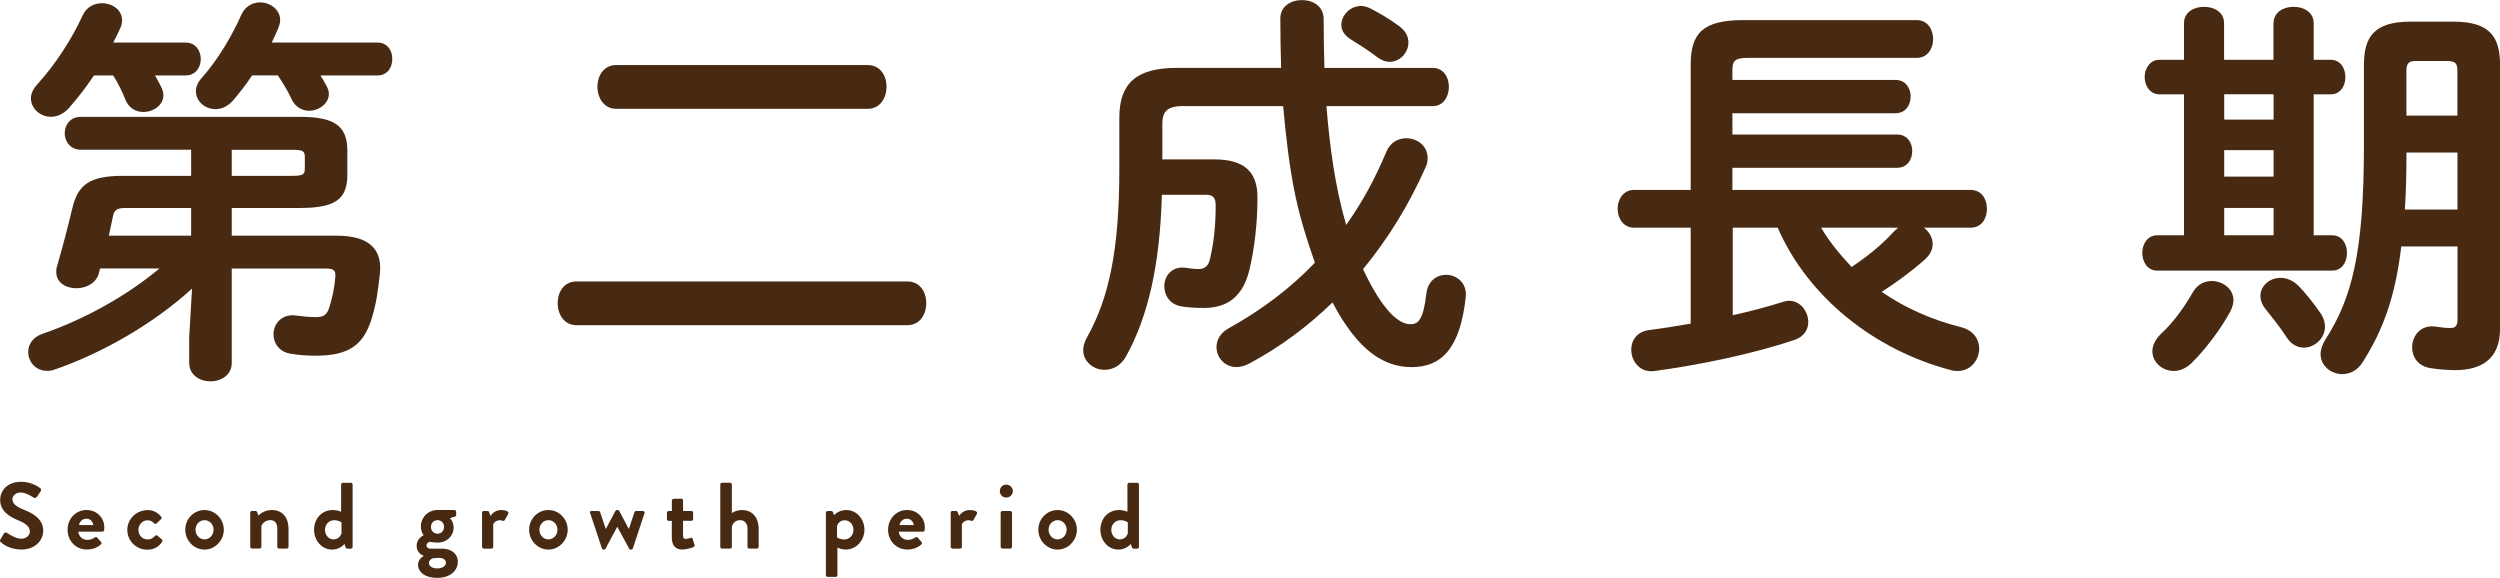 <?xml version="1.0" encoding="UTF-8"?><svg id="_レイヤー_2" xmlns="http://www.w3.org/2000/svg" viewBox="0 0 451.25 104.3"><defs><style>.cls-1{fill:#482a13;stroke-width:0px;}</style></defs><g id="_ヘッダー"><path class="cls-1" d="m.08,97.36l.61-1.05c.14-.24.42-.24.58-.12.08.05,1.46,1.05,2.57,1.05.88,0,1.55-.58,1.55-1.31,0-.87-.73-1.46-2.16-2.04-1.6-.65-3.2-1.67-3.2-3.67,0-1.51,1.12-3.26,3.82-3.26,1.73,0,3.06.88,3.4,1.14.17.1.22.39.1.56l-.65.97c-.14.2-.39.34-.6.2-.14-.09-1.43-.94-2.36-.94s-1.5.65-1.5,1.19c0,.8.63,1.34,2.01,1.9,1.65.66,3.55,1.65,3.55,3.84,0,1.75-1.51,3.37-3.91,3.37-2.14,0-3.4-1-3.74-1.33-.15-.15-.24-.24-.08-.51Z"/><path class="cls-1" d="m15.65,92.06c1.75,0,3.18,1.33,3.18,3.16,0,.12-.02.34-.03.46-.02.17-.17.29-.32.29h-4.35c.05.7.65,1.48,1.63,1.48.53,0,1.02-.2,1.33-.43.17-.1.32-.13.44,0l.7.8c.12.12.15.31-.02.44-.56.53-1.43.93-2.53.93-2.04,0-3.48-1.61-3.48-3.57s1.44-3.57,3.47-3.57Zm1.19,2.72c-.05-.63-.59-1.16-1.24-1.16-.68,0-1.24.51-1.33,1.16h2.57Z"/><path class="cls-1" d="m26.58,92.06c1.05,0,1.87.42,2.52,1.21.12.15.08.36-.08.48l-.78.75c-.15.14-.31.05-.42-.05-.27-.31-.7-.54-1.17-.54-.92,0-1.67.78-1.67,1.73s.73,1.73,1.65,1.73c.73,0,1.05-.36,1.36-.64.12-.12.29-.15.43-.05l.73.63c.17.14.24.31.12.48-.58.9-1.48,1.43-2.69,1.43-1.92,0-3.6-1.53-3.6-3.57s1.72-3.57,3.62-3.57Z"/><path class="cls-1" d="m36.92,92.06c1.92,0,3.48,1.63,3.48,3.55s-1.56,3.59-3.48,3.59-3.48-1.63-3.48-3.59,1.56-3.55,3.48-3.55Zm0,5.3c.9,0,1.63-.78,1.63-1.75s-.73-1.72-1.63-1.72-1.63.76-1.63,1.72.71,1.75,1.63,1.75Z"/><path class="cls-1" d="m45.15,92.55c0-.19.15-.32.32-.32h.65c.15,0,.24.08.29.2l.24.63c.25-.27,1.09-1,2.4-1,2.16,0,3.03,1.62,3.03,3.38v3.26c0,.17-.15.32-.32.32h-1.39c-.19,0-.32-.15-.32-.32v-3.37c0-.88-.46-1.45-1.27-1.45-.88,0-1.43.61-1.6,1.07v3.74c0,.24-.1.32-.43.32h-1.26c-.17,0-.32-.15-.32-.32v-6.15Z"/><path class="cls-1" d="m60.06,92.06c.68,0,1.21.19,1.51.31v-4.91c0-.17.15-.32.32-.32h1.44c.17,0,.32.15.32.32v11.25c0,.17-.15.32-.32.32h-.66c-.15,0-.27-.13-.32-.32l-.17-.53s-.8,1.02-2.23,1.02c-1.85,0-3.26-1.61-3.26-3.57s1.34-3.57,3.37-3.57Zm.15,5.3c.9,0,1.31-.7,1.43-1.1v-1.97s-.48-.39-1.33-.39c-.95,0-1.65.78-1.65,1.73s.65,1.73,1.55,1.73Z"/><path class="cls-1" d="m76.48,96.62s-.51-.58-.51-1.6c0-1.58,1.27-2.96,2.96-2.96h3.09c.19,0,.32.14.32.32v.56c0,.12-.07.25-.19.29l-.95.31s.68.53.68,1.73c0,1.34-1.12,2.67-2.91,2.67-.65,0-1.09-.13-1.36-.13-.24,0-.63.24-.63.64,0,.36.31.58.68.58h2.18c1.55,0,2.8.88,2.8,2.38s-1.26,2.89-3.72,2.89-3.47-1.24-3.47-2.33c0-1.02.85-1.51,1.02-1.62v-.05c-.29-.08-1.27-.54-1.27-1.79,0-1.33,1.27-1.9,1.27-1.9Zm2.43,5.98c.95,0,1.58-.43,1.58-1.07,0-.31-.24-.83-1.24-.83-.37,0-.75.02-1.1.07-.2.07-.73.31-.73.83,0,.59.58,1,1.5,1Zm.07-6.27c.7,0,1.17-.51,1.17-1.22s-.48-1.22-1.17-1.22-1.19.51-1.19,1.22.51,1.22,1.19,1.22Z"/><path class="cls-1" d="m87,92.55c0-.19.15-.32.32-.32h.65c.15,0,.26.08.31.22l.24.66c.24-.34.87-1.05,1.92-1.05.8,0,1.51.25,1.31.68l-.63,1.11c-.08.15-.25.22-.39.15-.05-.02-.31-.1-.49-.1-.68,0-1.09.46-1.21.7v4.11c0,.24-.15.32-.39.32h-1.31c-.17,0-.32-.15-.32-.32v-6.15Z"/><path class="cls-1" d="m98.99,92.06c1.92,0,3.48,1.63,3.48,3.55s-1.56,3.59-3.48,3.59-3.48-1.63-3.48-3.59,1.56-3.55,3.48-3.55Zm0,5.3c.9,0,1.63-.78,1.63-1.75s-.73-1.72-1.63-1.72-1.63.76-1.63,1.72.71,1.75,1.63,1.75Z"/><path class="cls-1" d="m106.5,92.62c-.1-.22.05-.39.29-.39h1.22c.1,0,.27.08.31.2l1.02,3.04h.02l1.73-3.26c.03-.07.12-.15.27-.15h.14c.15,0,.22.07.27.15l1.72,3.26h.02l1.02-3.04c.07-.19.2-.2.39-.2h1.11c.24,0,.39.17.31.39l-2.12,6.39c-.03.1-.14.19-.31.19h-.07c-.14,0-.22-.07-.27-.15l-2.14-3.96h-.02l-2.12,3.96c-.05.08-.14.15-.27.15h-.08c-.15,0-.25-.08-.29-.19l-2.12-6.39Z"/><path class="cls-1" d="m121.27,94.02h-.58c-.17,0-.31-.15-.31-.32v-1.14c0-.19.14-.32.31-.32h.58v-1.89c0-.17.15-.32.32-.32l1.39-.02c.17,0,.31.15.31.32v1.9h1.5c.19,0,.32.14.32.32v1.14c0,.17-.14.32-.32.32h-1.5v2.72c0,.48.25.54.53.54.29,0,.65-.12.83-.19.19-.07.32.02.37.19l.34,1.07c.07.17-.02.34-.19.41-.08.05-1.19.44-2.02.44-1.31,0-1.89-.82-1.89-2.19v-2.99Z"/><path class="cls-1" d="m130.01,87.45c0-.17.15-.32.32-.32h1.45c.17,0,.32.15.32.32v5.17c.34-.25,1-.56,1.8-.56,2.16,0,3.04,1.67,3.04,3.38v3.26c0,.17-.15.32-.32.32h-1.38c-.19,0-.32-.15-.32-.32v-3.28c0-.93-.53-1.53-1.34-1.53s-1.31.51-1.48,1.21v3.6c0,.19-.1.32-.36.32h-1.41c-.17,0-.32-.15-.32-.32v-11.25Z"/><path class="cls-1" d="m151.16,103.81c0,.2-.1.32-.41.32h-1.36c-.17,0-.32-.15-.32-.32v-11.25c0-.19.15-.32.32-.32h.66c.12,0,.24.07.29.2l.22.56c.25-.34,1.09-.94,2.19-.94,1.87,0,3.28,1.62,3.28,3.57s-1.53,3.57-3.37,3.57c-.66,0-1.28-.24-1.51-.37v4.98Zm1.24-6.44c.95,0,1.65-.78,1.65-1.73s-.65-1.73-1.58-1.73c-.87,0-1.29.68-1.39,1.04v2.04s.48.39,1.33.39Z"/><path class="cls-1" d="m163.75,92.06c1.75,0,3.18,1.33,3.18,3.16,0,.12-.02.34-.03.46-.02.17-.17.29-.32.29h-4.35c.05.7.65,1.48,1.63,1.48.53,0,1.02-.2,1.33-.43.17-.1.32-.13.44,0l.7.8c.12.12.15.31-.02.44-.56.53-1.43.93-2.53.93-2.04,0-3.48-1.61-3.48-3.57s1.45-3.57,3.47-3.57Zm1.19,2.72c-.05-.63-.6-1.16-1.24-1.16-.68,0-1.24.51-1.33,1.16h2.57Z"/><path class="cls-1" d="m171.59,92.55c0-.19.15-.32.32-.32h.65c.15,0,.25.08.31.22l.24.66c.24-.34.87-1.05,1.92-1.05.8,0,1.51.25,1.31.68l-.63,1.11c-.08.15-.25.22-.39.15-.05-.02-.31-.1-.49-.1-.68,0-1.09.46-1.21.7v4.11c0,.24-.15.32-.39.32h-1.31c-.17,0-.32-.15-.32-.32v-6.15Z"/><path class="cls-1" d="m180.47,88.64c0-.65.51-1.17,1.16-1.17s1.19.53,1.19,1.17-.53,1.17-1.19,1.17-1.16-.53-1.16-1.17Zm.15,3.91c0-.19.15-.32.32-.32h1.41c.17,0,.32.14.32.32v6.15c0,.17-.15.32-.32.32h-1.41c-.17,0-.32-.15-.32-.32v-6.15Z"/><path class="cls-1" d="m190.9,92.06c1.92,0,3.48,1.63,3.48,3.55s-1.56,3.59-3.48,3.59-3.48-1.63-3.48-3.59,1.56-3.55,3.48-3.55Zm0,5.3c.9,0,1.63-.78,1.63-1.75s-.73-1.72-1.63-1.72-1.63.76-1.63,1.72.71,1.75,1.63,1.75Z"/><path class="cls-1" d="m201.99,92.06c.68,0,1.21.19,1.51.31v-4.91c0-.17.15-.32.32-.32h1.44c.17,0,.32.15.32.32v11.25c0,.17-.15.32-.32.32h-.66c-.15,0-.27-.13-.32-.32l-.17-.53s-.8,1.02-2.23,1.02c-1.85,0-3.26-1.61-3.26-3.57s1.34-3.57,3.37-3.57Zm.15,5.3c.9,0,1.31-.7,1.43-1.1v-1.97s-.48-.39-1.33-.39c-.95,0-1.65.78-1.65,1.73s.65,1.73,1.55,1.73Z"/><path class="cls-1" d="m18.06,48.48c-.07.29-.14.58-.22.87-.51,1.81-2.32,2.68-4.06,2.68-1.88,0-3.62-1.01-3.62-2.9,0-.36,0-.72.14-1.09,1.09-3.77,1.88-6.81,2.75-10.43,1.01-4.28,3.12-5.87,9.13-5.87h12.32v-4.71H14.58c-1.88,0-2.9-1.52-2.9-2.97,0-1.52,1.01-2.97,2.9-2.97h39.57c6.38,0,8.55,1.74,8.55,6.16v4.28c0,4.42-2.17,6.01-8.55,6.01h-12.32v5h18.91c5.65,0,8.33,2.25,7.83,6.88-.36,3.19-.65,5.36-1.45,7.97-1.45,4.86-4.13,6.81-10.07,6.81-1.45,0-2.9-.07-4.64-.36-2.1-.36-3.04-1.96-3.04-3.48,0-1.88,1.45-3.77,4.06-3.41,1.09.15,2.39.29,3.62.29,1.38,0,1.96-.43,2.39-1.74.58-1.88.94-3.62,1.09-5.58.07-1.01-.22-1.45-1.67-1.45h-17.03v17.03c0,2.17-1.88,3.33-3.84,3.33s-3.84-1.16-3.84-3.33v-4.64l.51-8.77c-6.88,6.3-16.09,11.59-24.64,14.56-.51.22-1.01.29-1.52.29-2.1,0-3.41-1.67-3.41-3.41,0-1.3.8-2.68,2.54-3.26,7.75-2.68,15.22-6.88,21.16-11.81h-10.72ZM33.49,7.68c1.81,0,2.75,1.45,2.75,2.97s-.94,2.97-2.75,2.97h-5.51c.43.72.8,1.45,1.16,2.17.22.51.36.94.36,1.38,0,1.81-1.81,3.04-3.62,3.04-1.23,0-2.54-.58-3.19-2.1-.58-1.45-1.3-2.97-2.25-4.49h-3.48c-1.45,2.17-3.04,4.2-4.57,5.94-1.01,1.09-2.17,1.52-3.19,1.52-1.96,0-3.62-1.52-3.62-3.33,0-.8.36-1.67,1.16-2.54,3.19-3.48,6.3-8.26,8.19-12.46.72-1.52,2.1-2.17,3.48-2.17,1.88,0,3.62,1.23,3.62,3.04,0,.43-.07,1.01-.36,1.52-.36.87-.8,1.67-1.23,2.54h13.04Zm1.01,34.86v-5h-11.81c-1.59,0-2.1.36-2.32,1.59-.22,1.09-.44,2.17-.72,3.41h14.85ZM68.13,7.68c1.81,0,2.68,1.45,2.68,2.97s-.87,2.97-2.68,2.97h-10.29c.43.65.72,1.23,1.09,1.88.29.51.43,1.01.43,1.45,0,1.74-1.81,3.04-3.55,3.04-1.23,0-2.39-.58-3.12-1.96-.65-1.45-1.52-2.9-2.54-4.42h-4.64c-1.09,1.67-2.32,3.19-3.48,4.57-1.01,1.09-2.1,1.52-3.12,1.52-1.96,0-3.55-1.45-3.55-3.26,0-.72.29-1.52,1.01-2.32,2.9-3.26,5.51-7.61,7.25-11.59.72-1.45,2.03-2.1,3.33-2.1,1.81,0,3.62,1.3,3.62,3.19,0,.43-.15,1.01-.36,1.52-.36.8-.72,1.67-1.16,2.54h19.06Zm-26.3,24.06h10.87c1.96,0,2.32-.22,2.32-1.3v-2.1c0-1.09-.36-1.3-2.32-1.3h-10.87v4.71Z"/><path class="cls-1" d="m163.78,50.8c2.32,0,3.41,1.96,3.41,3.91s-1.09,3.99-3.41,3.99h-59.71c-2.25,0-3.41-1.96-3.41-3.99s1.16-3.91,3.41-3.91h59.71Zm-7.17-39.06c2.32,0,3.41,1.96,3.41,3.91s-1.09,3.99-3.41,3.99h-45.36c-2.25,0-3.41-1.96-3.41-3.99s1.16-3.91,3.41-3.91h45.36Z"/><path class="cls-1" d="m213.86,19.13c-3.12,0-4.06.87-4.06,3.26v6.38h9.42c5.36,0,7.75,2.25,7.75,6.81,0,5.07-.58,9.28-1.38,12.83-1.16,5.15-4.06,7.17-8.26,7.17-1.59,0-2.9-.07-4.13-.29-2.1-.36-3.04-2.03-3.04-3.62,0-1.88,1.38-3.7,3.91-3.33.94.14,1.52.22,2.25.22,1.09,0,1.81-.51,2.1-1.88.65-2.83,1.01-5.8,1.01-9.64,0-1.38-.51-1.88-1.74-1.88h-7.97c-.36,12.9-2.54,22.03-6.45,29.13-.94,1.74-2.46,2.46-3.91,2.46-1.96,0-3.84-1.45-3.84-3.55,0-.72.22-1.45.65-2.25,3.99-7.1,5.87-15.8,5.87-30.43v-9.28c0-6.3,3.19-8.99,10.36-8.99h18.84c-.07-2.83-.14-5.8-.14-8.91,0-2.25,1.96-3.33,3.91-3.33s3.91,1.09,3.91,3.41c0,3.12.07,6.09.14,8.84h19.57c1.96,0,2.9,1.74,2.9,3.41s-.94,3.48-2.9,3.48h-19.2c.58,7.25,1.52,14.42,3.55,21.45,2.9-4.06,5.29-8.48,7.25-13.19.72-1.74,2.17-2.46,3.62-2.46,1.96,0,3.84,1.38,3.84,3.55,0,.51-.07,1.09-.36,1.67-2.97,6.74-6.81,12.97-11.3,18.41,3.55,7.54,6.45,9.93,8.55,9.93,1.38,0,2.32-.65,2.9-5.65.29-2.17,1.88-3.26,3.55-3.26,1.88,0,3.77,1.45,3.55,3.91-1.01,9.71-4.64,12.75-9.78,12.75s-9.78-3.12-14.28-11.67c-4.49,4.35-9.56,8.12-15,11.01-.8.44-1.59.65-2.32.65-2.17,0-3.62-1.74-3.62-3.62,0-1.23.65-2.54,2.25-3.41,5.87-3.26,11.09-7.17,15.51-11.81-1.38-3.91-2.61-7.83-3.48-11.88-1.16-5.43-1.74-10.87-2.25-16.38h-17.75Zm38.77-14.35c1.16.87,1.59,1.88,1.59,2.9,0,1.81-1.52,3.48-3.41,3.48-.72,0-1.52-.29-2.25-.87-1.81-1.38-3.04-2.1-4.86-3.26-1.09-.72-1.59-1.59-1.59-2.54,0-1.74,1.59-3.41,3.55-3.41.51,0,1.09.14,1.67.43,2.1,1.09,3.41,1.88,5.29,3.26Z"/><path class="cls-1" d="m347.26,41.09c.94.72,1.59,1.81,1.59,2.97,0,.94-.43,1.88-1.38,2.75-2.54,2.25-5.22,4.2-7.83,5.87,4.13,2.83,8.84,5,14.35,6.38,2.25.58,3.26,2.25,3.26,3.84,0,2.03-1.52,4.06-3.84,4.06-.43,0-.8,0-1.23-.14-13.84-3.62-25.87-13.19-31.3-25.72h-8.12v15.8c3.19-.72,6.3-1.52,8.99-2.39.43-.14.8-.22,1.16-.22,2.1,0,3.48,1.96,3.48,3.84,0,1.3-.72,2.61-2.39,3.19-7.9,2.68-17.83,4.64-25.36,5.65-2.61.36-4.2-1.74-4.2-3.84,0-1.67,1.01-3.26,3.19-3.55,2.39-.29,4.93-.73,7.54-1.16v-17.32h-10.22c-1.96,0-2.97-1.74-2.97-3.41s1.01-3.41,2.97-3.41h10.22V11.67c0-5.72,2.25-8.04,9.49-8.04h31.3c1.96,0,2.97,1.67,2.97,3.41s-1.01,3.41-2.97,3.41h-30.58c-2.25,0-2.68.58-2.68,2.17v1.81h29.42c1.88,0,2.75,1.52,2.75,2.97,0,1.52-.87,3.04-2.75,3.04h-29.42v3.84h29.71c1.88,0,2.75,1.52,2.75,2.97,0,1.52-.87,3.04-2.75,3.04h-29.71v3.99h42.97c2.03,0,2.97,1.67,2.97,3.41s-.94,3.41-2.97,3.41h-8.41Zm-18.55,0c1.52,2.61,3.48,4.93,5.51,7.1,2.9-1.96,5.36-3.91,7.68-6.45.22-.22.51-.44.72-.65h-13.91Z"/><path class="cls-1" d="m410.38,4.2c0-2.03,1.81-2.97,3.62-2.97s3.62.94,3.62,2.97v6.59h3.04c1.81,0,2.68,1.52,2.68,3.12s-.87,3.12-2.68,3.12h-3.04v25.44h3.33c1.81,0,2.68,1.59,2.68,3.19s-.87,3.19-2.68,3.19h-31.59c-1.74,0-2.68-1.59-2.68-3.19s.94-3.19,2.68-3.19h4.85v-25.44h-4.42c-1.74,0-2.68-1.59-2.68-3.12s.94-3.12,2.68-3.12h4.42v-6.59c0-2.03,1.81-2.97,3.62-2.97s3.62.94,3.62,2.97v6.59h8.91v-6.59Zm-11.23,46.52c2.03,0,3.99,1.38,3.99,3.48,0,.65-.22,1.3-.58,2.03-1.59,2.97-4.42,6.81-7.03,9.35-1.01.94-2.1,1.38-3.19,1.38-2.03,0-3.84-1.59-3.84-3.55,0-1.01.51-2.17,1.67-3.26,1.96-1.81,3.99-4.49,5.72-7.54.8-1.3,2.03-1.88,3.26-1.88Zm2.32-33.7v4.57h8.91v-4.57h-8.91Zm0,14.86h8.91v-4.78h-8.91v4.78Zm8.91,5.65h-8.91v4.93h8.91v-4.93Zm8.48,18.99c.58.87.8,1.67.8,2.46,0,2.1-1.88,3.77-3.84,3.77-1.09,0-2.25-.58-3.04-1.81-1.16-1.81-2.75-3.77-3.84-5.14-.65-.8-.94-1.67-.94-2.39,0-1.81,1.67-3.26,3.62-3.26,1.09,0,2.25.43,3.33,1.52,1.09,1.09,2.75,3.19,3.91,4.86Zm23.99-52.61c6.52,0,8.41,2.68,8.41,7.83v47.61c0,5.43-3.33,7.46-8.12,7.46-1.45,0-3.04-.15-4.42-.36-2.32-.36-3.33-2.03-3.33-3.77,0-2.1,1.59-4.2,4.42-3.7.87.14,1.59.22,2.54.22.8,0,1.23-.36,1.23-1.52v-13.19h-10.15c-1.09,9.28-3.41,15.29-6.96,20.87-.94,1.52-2.32,2.17-3.7,2.17-2.03,0-3.91-1.52-3.91-3.62,0-.8.29-1.67.87-2.61,4.78-7.46,6.96-15.65,6.96-35.14v-14.42c0-5.14,1.88-7.83,8.41-7.83h7.75Zm.72,23.62h-9.2c0,3.41-.07,6.88-.29,10.29h9.49v-10.29Zm-7.54-16.52c-1.23,0-1.67.44-1.67,1.74v8.12h9.2v-8.12c0-1.3-.36-1.74-1.88-1.74h-5.65Z"/></g></svg>